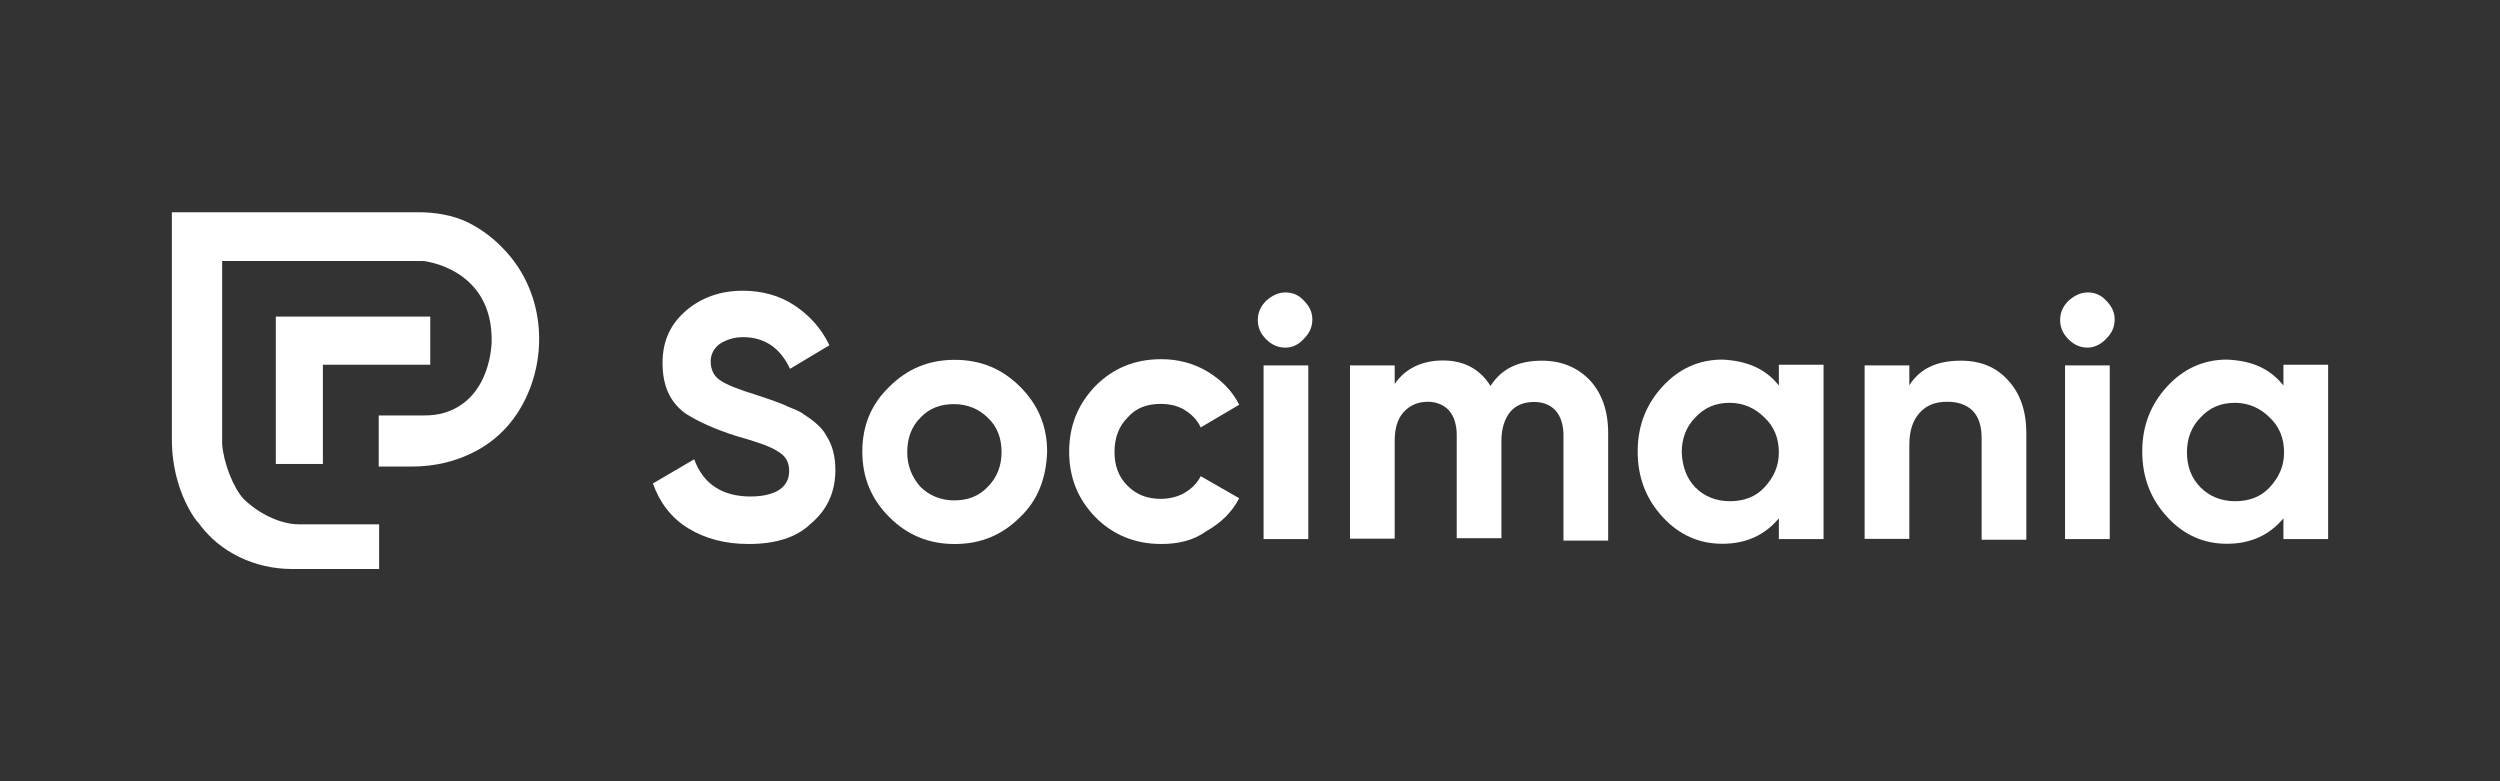 <svg width="320" height="100" viewBox="0 0 320 100" fill="none" xmlns="http://www.w3.org/2000/svg">
<rect x="0" y="0" width="320" height="100" fill="#333333" stroke="none"/>
<path d="M95.839 69.63C92.745 69.63 90.199 68.918 88.064 67.604C85.928 66.29 84.45 64.346 83.573 61.882L88.858 58.788C90.007 61.964 92.471 63.552 96.085 63.552C97.755 63.552 98.987 63.196 99.781 62.676C100.658 62.046 101.013 61.252 101.013 60.294C101.013 59.144 100.575 58.35 99.508 57.748C98.549 57.118 96.77 56.516 94.224 55.804C91.486 54.928 89.296 53.942 87.708 52.902C85.764 51.478 84.805 49.37 84.805 46.468C84.805 43.566 85.873 41.43 87.817 39.76C89.761 38.09 92.225 37.214 95.045 37.214C97.591 37.214 99.809 37.844 101.671 39.076C103.532 40.308 105.12 41.978 106.161 44.195L101.123 47.207C99.891 44.551 97.865 43.155 95.127 43.155C93.895 43.155 92.909 43.511 92.115 44.031C91.404 44.551 90.966 45.345 90.966 46.249C90.966 47.207 91.322 48.11 92.115 48.631C92.992 49.26 94.579 49.863 96.879 50.574L98.987 51.286C99.343 51.45 100.055 51.642 100.931 52.08C101.807 52.436 102.519 52.71 102.875 53.038C104.299 53.915 105.339 54.9 105.777 55.776C106.571 57.008 106.927 58.432 106.927 60.184C106.927 63.004 105.859 65.304 103.751 67.056C101.917 68.836 99.179 69.63 95.839 69.63Z" fill="white"/>
<path d="M130.582 66.183C128.282 68.483 125.544 69.633 122.204 69.633C118.864 69.633 116.126 68.483 113.826 66.183C111.527 63.883 110.377 61.145 110.377 57.805C110.377 54.465 111.527 51.727 113.826 49.51C116.126 47.21 118.864 46.06 122.204 46.06C125.544 46.06 128.282 47.21 130.582 49.51C132.882 51.809 134.032 54.547 134.032 57.805C133.922 61.145 132.882 63.993 130.582 66.183ZM117.796 62.295C118.946 63.445 120.452 64.048 122.122 64.048C123.874 64.048 125.298 63.527 126.448 62.295C127.598 61.145 128.2 59.64 128.2 57.888C128.2 56.135 127.68 54.629 126.448 53.48C125.298 52.33 123.792 51.727 122.122 51.727C120.37 51.727 118.946 52.248 117.796 53.48C116.646 54.629 116.126 56.135 116.126 57.888C116.126 59.64 116.728 61.063 117.796 62.295Z" fill="white"/>
<path d="M148.652 69.63C145.311 69.63 142.464 68.481 140.192 66.181C137.974 63.881 136.852 61.143 136.852 57.803C136.852 54.463 138.001 51.725 140.192 49.425C142.491 47.126 145.229 45.976 148.652 45.976C150.76 45.976 152.786 46.496 154.565 47.563C156.317 48.631 157.741 50.028 158.617 51.807L153.689 54.709C153.251 53.751 152.539 53.039 151.663 52.492C150.787 51.944 149.719 51.698 148.569 51.698C146.817 51.698 145.394 52.218 144.326 53.45C143.176 54.6 142.656 56.105 142.656 57.858C142.656 59.61 143.176 61.034 144.326 62.184C145.476 63.333 146.872 63.854 148.569 63.854C149.719 63.854 150.787 63.58 151.663 63.06C152.539 62.539 153.251 61.828 153.689 60.952L158.617 63.771C157.659 65.633 156.235 66.947 154.374 68.015C152.731 69.192 150.787 69.63 148.652 69.63Z" fill="white"/>
<path d="M164.531 44.496C163.573 44.496 162.779 44.14 162.067 43.428C161.355 42.717 160.999 41.923 160.999 40.964C160.999 40.006 161.355 39.212 162.067 38.5C162.779 37.871 163.573 37.433 164.531 37.433C165.489 37.433 166.283 37.788 166.913 38.5C167.625 39.212 167.981 40.006 167.981 40.882C167.981 41.84 167.625 42.635 166.913 43.346C166.311 44.031 165.517 44.496 164.531 44.496ZM167.46 69H161.738V46.769H167.46V69Z" fill="white"/>
<path d="M197.358 46.168C199.904 46.168 201.957 47.044 203.545 48.714C205.051 50.384 205.845 52.602 205.845 55.422V69.193H200.123V55.696C200.123 54.382 199.767 53.314 199.164 52.602C198.535 51.89 197.577 51.452 196.427 51.452C195.112 51.452 194.127 51.808 193.333 52.684C192.621 53.56 192.183 54.792 192.183 56.38V68.892H186.461V55.668C186.461 54.354 186.105 53.286 185.503 52.575C184.873 51.863 183.915 51.425 182.765 51.425C181.533 51.425 180.465 51.863 179.671 52.739C178.877 53.615 178.521 54.847 178.521 56.435V68.947H172.799V46.77H178.521V49.152C179.835 47.208 181.971 46.141 184.709 46.141C187.447 46.141 189.473 47.291 190.787 49.399C192.238 47.126 194.455 46.168 197.358 46.168Z" fill="white"/>
<path d="M227.693 49.342V46.686H233.415V69H227.693V66.344C225.94 68.452 223.558 69.602 220.465 69.602C217.453 69.602 214.907 68.452 212.799 66.152C210.691 63.852 209.623 61.115 209.623 57.775C209.623 54.517 210.691 51.779 212.799 49.479C214.907 47.179 217.48 46.029 220.465 46.029C223.476 46.166 225.94 47.124 227.693 49.342ZM217.015 62.401C218.165 63.551 219.671 64.154 221.423 64.154C223.175 64.154 224.681 63.633 225.831 62.401C226.981 61.169 227.693 59.746 227.693 57.911C227.693 56.05 227.063 54.571 225.831 53.421C224.681 52.272 223.175 51.56 221.423 51.56C219.561 51.56 218.165 52.189 217.015 53.421C215.865 54.571 215.263 56.077 215.263 57.911C215.345 59.746 215.893 61.252 217.015 62.401Z" fill="white"/>
<path d="M250.992 46.167C253.456 46.167 255.482 46.961 256.987 48.632C258.575 50.302 259.369 52.601 259.369 55.421V69.083H253.647V56.024C253.647 54.6 253.291 53.368 252.497 52.574C251.703 51.78 250.554 51.424 249.239 51.424C247.734 51.424 246.584 51.862 245.708 52.848C244.831 53.806 244.393 55.148 244.393 56.982V68.974H238.671V46.77H244.393V49.316C245.79 47.126 247.98 46.167 250.992 46.167Z" fill="white"/>
<path d="M267.227 44.496C266.269 44.496 265.475 44.14 264.763 43.428C264.051 42.717 263.695 41.923 263.695 40.964C263.695 40.006 264.051 39.212 264.763 38.5C265.475 37.871 266.269 37.433 267.227 37.433C268.185 37.433 268.979 37.788 269.609 38.5C270.321 39.212 270.677 40.006 270.677 40.882C270.677 41.84 270.321 42.635 269.609 43.346C268.979 44.031 268.103 44.496 267.227 44.496ZM270.047 69H264.325V46.769H270.047V69Z" fill="white"/>
<path d="M292.278 49.342V46.686H298V69H292.278V66.344C290.526 68.452 288.144 69.602 285.05 69.602C282.038 69.602 279.492 68.452 277.384 66.152C275.276 63.852 274.208 61.115 274.208 57.775C274.208 54.517 275.276 51.779 277.384 49.479C279.492 47.179 282.066 46.029 285.05 46.029C288.199 46.166 290.498 47.124 292.278 49.342ZM281.683 62.401C282.832 63.551 284.338 64.154 286.09 64.154C287.843 64.154 289.348 63.633 290.498 62.401C291.648 61.169 292.36 59.746 292.36 57.911C292.36 56.05 291.73 54.571 290.498 53.421C289.348 52.272 287.843 51.56 286.09 51.56C284.229 51.56 282.832 52.189 281.683 53.421C280.533 54.571 279.93 56.077 279.93 57.911C279.93 59.746 280.533 61.252 281.683 62.401Z" fill="white"/>
<path d="M48.475 53.203V59.719H52.691C55.593 59.719 58.413 59.09 60.987 57.693C63.642 56.27 66.271 53.806 67.859 49.671C70.158 43.593 69.008 36.612 64.519 31.93C63.286 30.616 61.863 29.466 59.919 28.481C57.975 27.522 55.675 27.166 53.485 27.166H22V56.27C22 59.801 22.958 63.415 24.902 66.317C25.066 66.482 25.176 66.755 25.34 66.838C28.078 70.725 32.65 72.833 37.414 72.833H48.529V67.111H38.235C35.853 67.111 33.033 65.688 31.172 63.853C29.858 62.43 28.625 59.254 28.434 56.872V33.409H54.197C54.197 33.409 63.095 34.285 62.931 43.73C62.931 43.73 62.931 50.958 56.935 52.82C56.059 53.094 55.182 53.176 54.279 53.176H48.475V53.203Z" fill="white"/>
<path d="M35.306 59.387V40.523H55.073V46.683H41.329V59.387H35.306Z" fill="white"/>
</svg>
